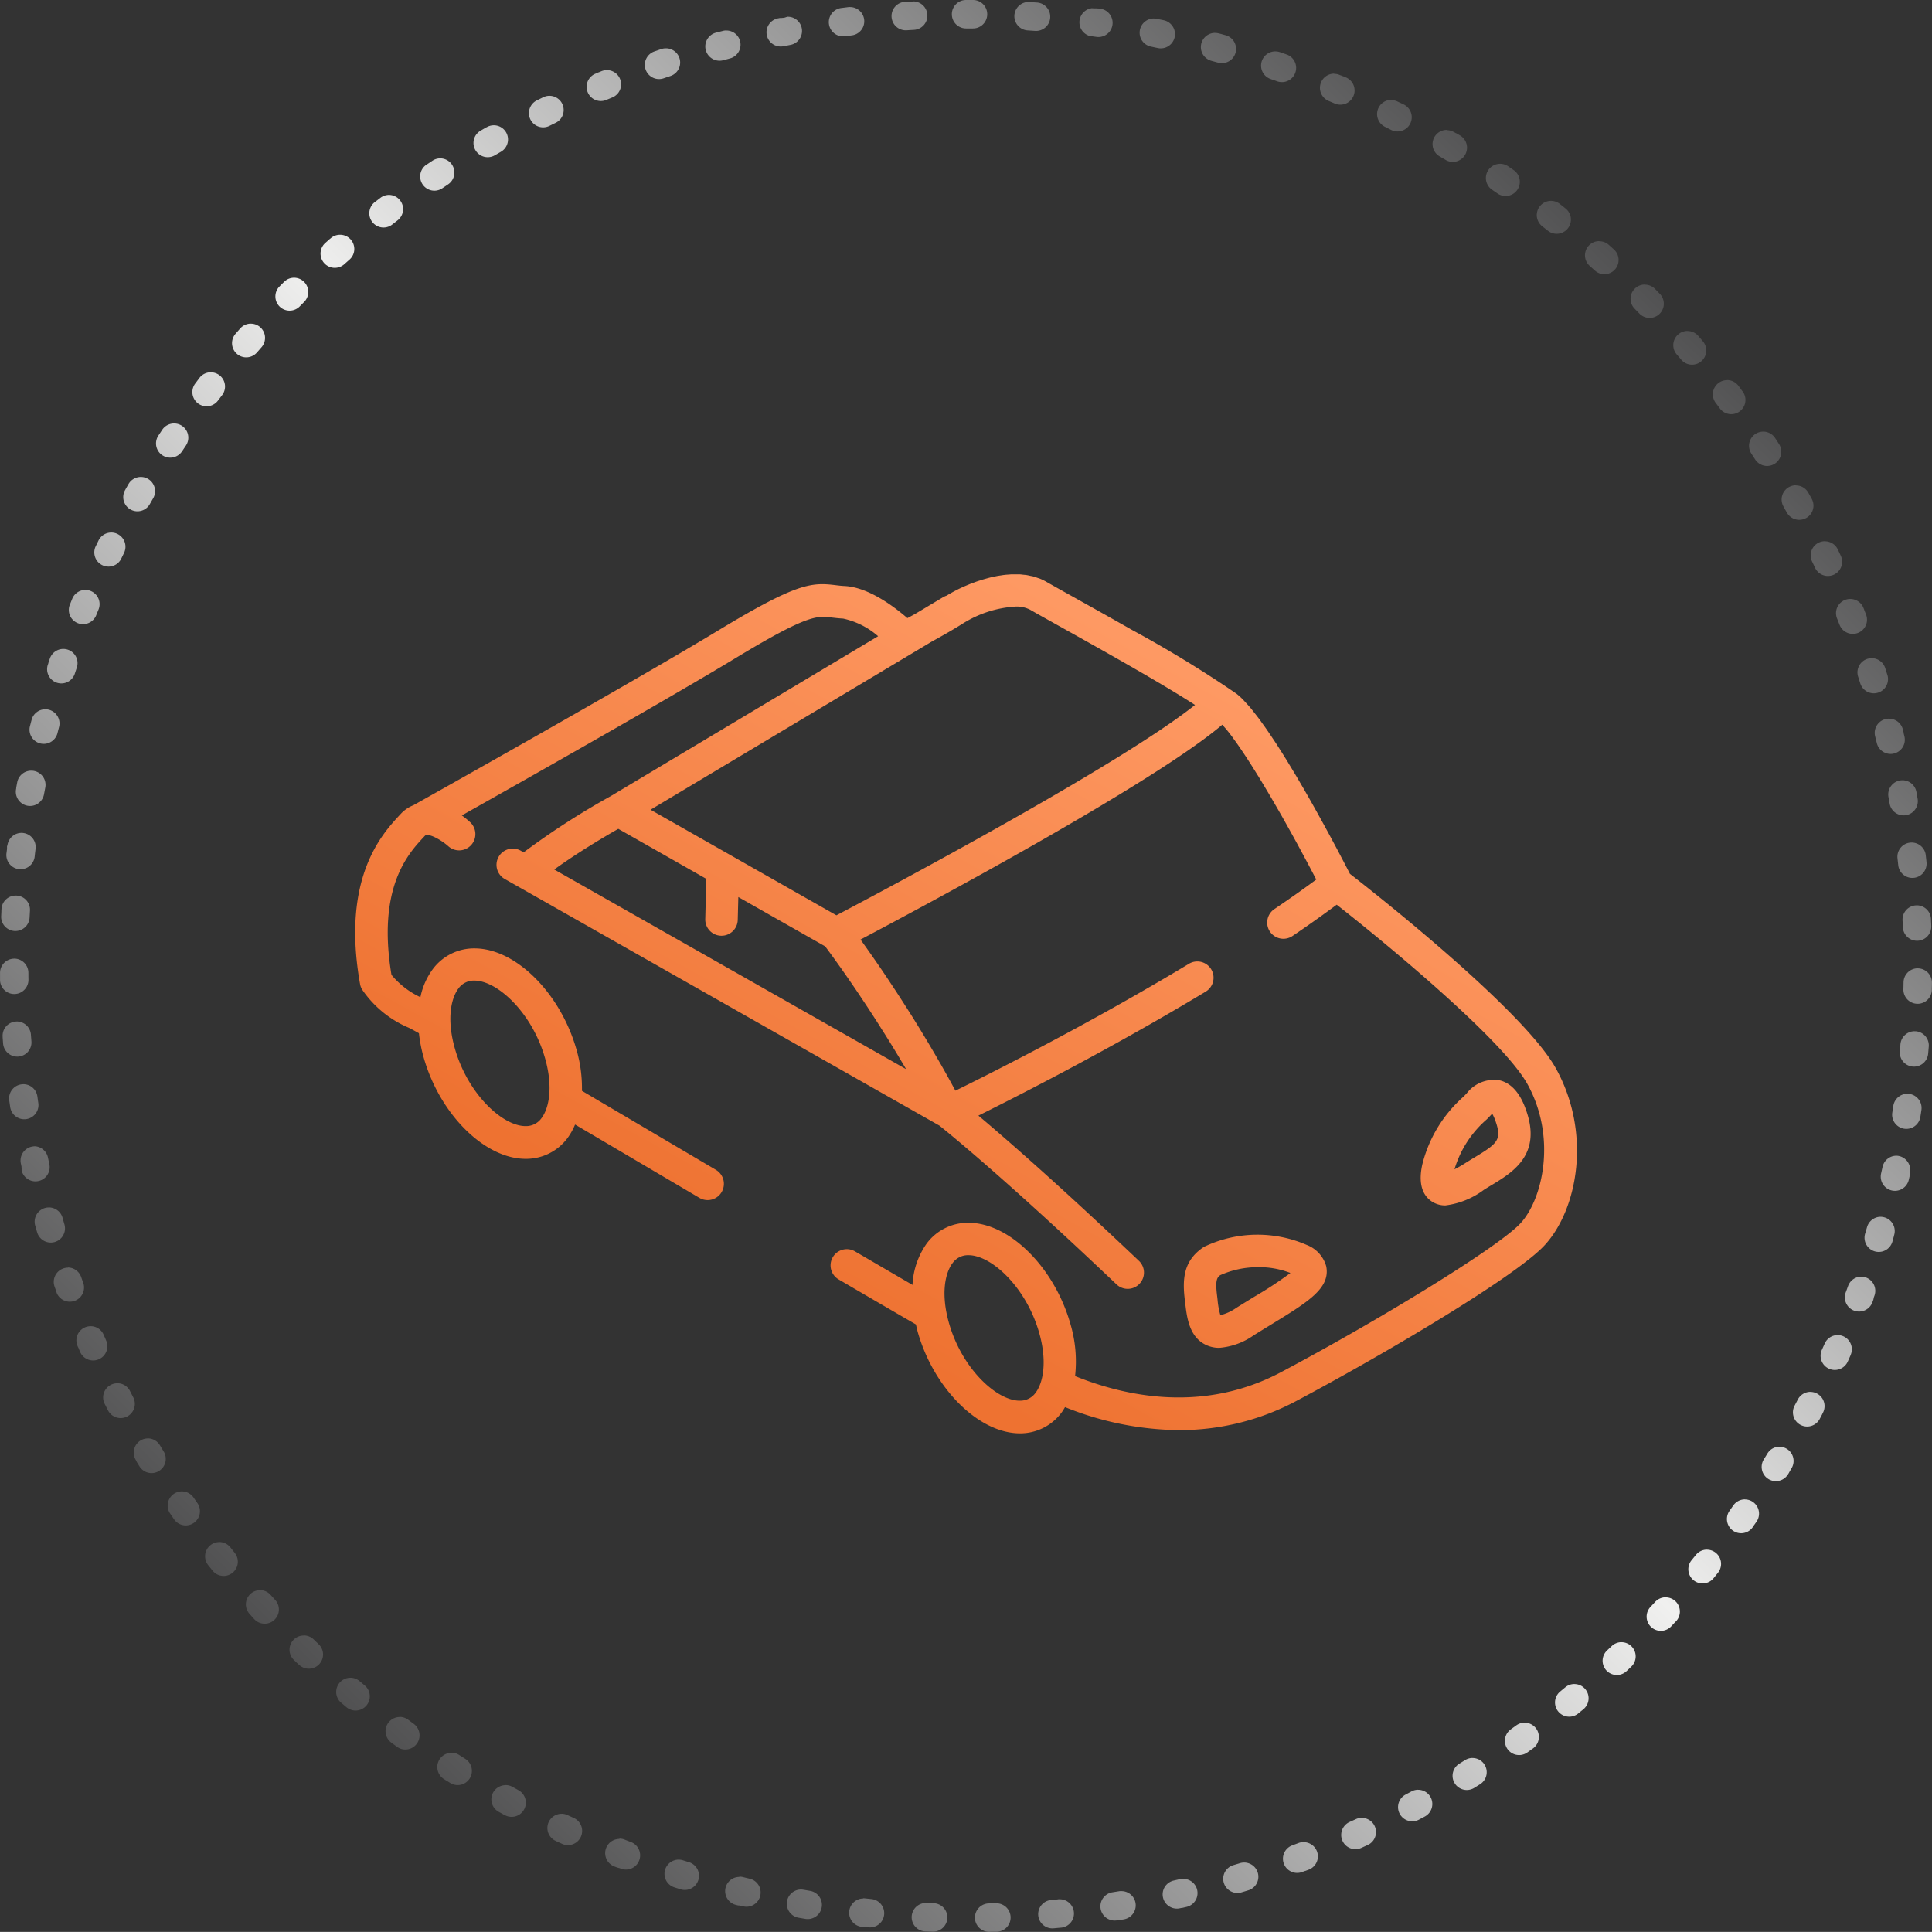 <svg id="atelier" xmlns="http://www.w3.org/2000/svg" xmlns:xlink="http://www.w3.org/1999/xlink" width="135.989" height="135.98" viewBox="0 0 135.989 135.98">
  <rect x="0" y="0" width="135.989" height="135.98" fill="#333333" stroke="none"/>
  <defs>
    <linearGradient id="linear-gradient" x1="0.877" y1="0.16" x2="0.167" y2="0.88" gradientUnits="objectBoundingBox">
      <stop offset="0" stop-color="#4e4e4f"/>
      <stop offset="0.482" stop-color="#f0f0ef"/>
      <stop offset="1" stop-color="#4e4e4f"/>
    </linearGradient>
    <linearGradient id="linear-gradient-2" x1="0.746" y1="0.165" x2="0.269" y2="0.769" gradientUnits="objectBoundingBox">
      <stop offset="0" stop-color="#fe9963"/>
      <stop offset="1" stop-color="#ee7231"/>
    </linearGradient>
  </defs>
  <path id="Tracé_15964" data-name="Tracé 15964" d="M68,0h.164L68.5,0a1,1,0,0,1-.018,2L68,2a1,1,0,0,1,0-2Zm4.432.144.066,0,.5.034a1,1,0,1,1-.145,1.995l-.484-.033a1,1,0,0,1,.064-2Zm4.412.434a1.008,1.008,0,0,1,.132.009h0l.025,0,.033,0,.029,0,.029,0,.028,0,.016,0,.029,0h.008l.042.006.025,0h.007l.022,0h.005l.024,0h0l.176.024a1,1,0,0,1-.28,1.98l-.481-.065A1,1,0,0,1,76.843.578Zm4.373.725a1,1,0,0,1,.194.019l.5.1A1,1,0,0,1,81.5,3.381l-.476-.1a1,1,0,0,1,.2-1.981Zm4.316,1.014a1,1,0,0,1,.26.035l.015,0h0l.419.115.018.005h0l.029.008a1,1,0,1,1-.536,1.927l-.468-.128a1,1,0,0,1,.26-1.966Zm4.239,1.3a1,1,0,0,1,.321.053l.361.125.115.04A1,1,0,1,1,89.9,5.721l-.458-.159a1,1,0,0,1,.325-1.946Zm4.142,1.579a1,1,0,0,1,.383.077l.074.031.007,0,.016.007.016.007.009,0,.083.035,0,0,.023.01.007,0,.02.008.008,0,.017.007.033.014h0l.023.01h0l.127.054a1,1,0,0,1-.79,1.837l-.447-.189a1,1,0,0,1,.387-1.922Zm4.028,1.851a1,1,0,0,1,.446.106l0,0,.024.012h0l.11.055,0,0,.021.011.009,0,.015.008.012.006.009,0,.2.1.006,0,.015.007.017.009,0,0a1,1,0,0,1-.908,1.782l-.433-.219a1,1,0,0,1,.448-1.895Zm3.9,2.114a1,1,0,0,1,.5.137l.011.006.009.005.016.009.008,0,.017.01h0l.061.036.006,0,.017.01.007,0,.016.01.008,0,.016.01h0l.036.021.01.006.014.008.011.006.014.008.01.006.014.008.009.005.123.073a1,1,0,0,1-1.026,1.717l-.418-.247a1,1,0,0,1,.507-1.863Zm3.748,2.368a1,1,0,0,1,.558.171l.063.043.01.007.01.007.28.192.055.038a1,1,0,0,1-1.138,1.644l-.4-.274a1,1,0,0,1,.563-1.827Zm3.584,2.61a1,1,0,0,1,.614.212l.393.309a1,1,0,1,1-1.241,1.568l-.382-.3a1,1,0,0,1,.616-1.789Zm3.4,2.84a1,1,0,0,1,.664.252l.009.008.009.008.009.008.159.142.009.008.011.01.013.012,0,0,.145.131,0,0,0,0a1,1,0,0,1-1.342,1.483l-.361-.324a1,1,0,0,1,.666-1.746Zm3.21,3.058a1,1,0,0,1,.713.3l.13.133,0,0,.018.018,0,0,.017.018,0,0,.02.021.006.006.013.014.011.011.009.009.012.012.006.006.014.015h0l.084.086a1,1,0,0,1-1.438,1.39l-.339-.347a1,1,0,0,1,.713-1.7Zm3,3.262a1,1,0,0,1,.758.347l.061.07,0,0,.014.017.01.012.006.007.231.271a1,1,0,0,1-1.525,1.294l-.315-.369a1,1,0,0,1,.757-1.653Zm2.781,3.453a1,1,0,0,1,.8.4c.1.134.2.271.3.406a1,1,0,0,1-1.609,1.189q-.144-.195-.29-.389a1,1,0,0,1,.8-1.6Zm2.547,3.628a1,1,0,0,1,.838.453q.137.209.272.419a1,1,0,1,1-1.682,1.082q-.131-.2-.264-.407a1,1,0,0,1,.836-1.547Zm2.3,3.788a1,1,0,0,1,.87.505l.16.285,0,0,.011.02,0,0,.013.023.012.022h0l.045.082a1,1,0,1,1-1.75.969q-.118-.212-.237-.424a1,1,0,0,1,.87-1.491Zm2.046,3.932a1,1,0,0,1,.9.568l.054.112,0,0,.009.02.009.018,0,0,.141.3a1,1,0,0,1-1.812.847q-.1-.22-.208-.439a1,1,0,0,1,.9-1.432Zm1.781,4.059a1,1,0,0,1,.929.629l.045.113.006.015,0,.008.13.331a1,1,0,0,1-1.864.725q-.088-.226-.178-.451a1,1,0,0,1,.928-1.371Zm1.507,4.169a1,1,0,0,1,.95.69c.052.161.1.32.154.482a1,1,0,0,1-1.908.6q-.073-.231-.148-.462a1,1,0,0,1,.951-1.309Zm1.226,4.26a1,1,0,0,1,.968.753l.05.2v0l0,.02,0,.012,0,.014.059.239a1,1,0,1,1-1.943.474q-.058-.236-.117-.471a1,1,0,0,1,.97-1.244Zm.939,4.332a1,1,0,0,1,.983.821q.045.246.088.493a1,1,0,0,1-1.97.344q-.042-.239-.085-.478a1,1,0,0,1,.985-1.179Zm.649,4.385a1,1,0,0,1,.992.883c.016.142.032.284.047.426v.017l.006.057a1,1,0,0,1-1.989.213q-.026-.241-.053-.482a1,1,0,0,1,.995-1.114Zm.358,4.42a1,1,0,0,1,1,.952q.012.249.022.5a1,1,0,0,1-2,.082q-.01-.242-.022-.484a1,1,0,0,1,.951-1.047Zm.068,4.435h.017a1,1,0,0,1,.983,1.017q0,.186-.007.373v.047c0,.03,0,.053,0,.083a1,1,0,0,1-2-.052q.006-.242.01-.485A1,1,0,0,1,134.99,68.157Zm-.22,4.428c.028,0,.055,0,.083,0a1,1,0,0,1,.915,1.075c-.014.168-.028.338-.044.506a1,1,0,0,1-1.992-.183q.022-.242.042-.484A1,1,0,0,1,134.769,72.586Zm-.51,4.4a1,1,0,0,1,.99,1.148q-.032.216-.066.431l-.01.067a1,1,0,0,1-1.975-.313q.038-.24.074-.48A1,1,0,0,1,134.259,76.989Zm-.8,4.36a1,1,0,0,1,.978,1.213l-.006.03v0l0,.023,0,.012,0,.013,0,.017v.005l-.016.071v0l0,.02,0,.008,0,.017,0,.013,0,.013-.005.024v0l-.048.213a1,1,0,1,1-1.951-.441q.053-.236.105-.473A1,1,0,0,1,133.459,81.349Zm-1.088,4.3a1,1,0,0,1,.962,1.275l-.013.043,0,.011,0,.011-.077.264,0,.01,0,.013-.039.133a1,1,0,0,1-1.916-.574q.069-.232.136-.465A1,1,0,0,1,132.371,85.646ZM131,89.86a1,1,0,0,1,.94,1.341l-.032.087v0l-.008.022,0,.01-.006.016,0,.012-.006.016,0,.011-.009.025,0,.012-.006.015,0,.012-.006.016,0,.01-.007.02,0,.007-.064.174a1,1,0,0,1-1.875-.7q.084-.227.167-.455A1,1,0,0,1,131,89.86Zm-1.65,4.114a1,1,0,0,1,.915,1.4l0,.008-.008.019,0,0q-.094.214-.19.426a1,1,0,1,1-1.824-.82q.1-.221.2-.444A1,1,0,0,1,129.349,93.974Zm-1.92,4a1,1,0,0,1,.887,1.46l-.035.068-.008.015,0,.007-.012.022,0,0-.041.079-.006.012-.006.011-.01.019h0l-.114.215a1,1,0,0,1-1.764-.943q.114-.214.226-.429A1,1,0,0,1,127.429,97.97Zm-2.181,3.859a1,1,0,0,1,.853,1.521l-.015.024,0,.007-.01.017-.006.01-.009.015-.006.009-.011.017-.005.009-.014.022-.006.009-.009.015-.006.01-.009.015-.006.01-.009.015-.006.01-.014.023,0,.008-.01.016-.008.012-.007.011-.009.015,0,.007-.075.121a1,1,0,0,1-1.7-1.056q.128-.206.254-.413A1,1,0,0,1,125.248,101.829Zm-2.432,3.707a1,1,0,0,1,.817,1.576l-.036.051v0l-.014.02-.005.007-.01.014-.008.011-.006.008-.023.032,0,0-.011.016-.005.008-.011.015-.006.008-.01.015-.007.009-.01.013-.015.022-.006.008-.011.016-.006.009-.011.015-.006.009-.012.017,0,.006-.016.022,0,0-.014.02-.008.011-.008.011,0,.007a1,1,0,0,1-1.626-1.164q.141-.2.281-.4A1,1,0,0,1,122.816,105.536Zm-2.671,3.538a1,1,0,0,1,.777,1.628l-.076.094-.242.3a1,1,0,0,1-1.544-1.271l.306-.376A1,1,0,0,1,120.145,109.074Zm-2.9,3.355a1,1,0,0,1,.737,1.675l-.1.1-.007.007-.01.011-.231.248a1,1,0,1,1-1.46-1.367l.331-.355A1,1,0,0,1,117.247,112.429Zm-3.113,3.157a1,1,0,0,1,.689,1.725l-.248.235,0,0-.018.017,0,0-.018.017-.009.008-.014.013-.015.014,0,0-.016.015,0,0-.013.012a1,1,0,0,1-1.365-1.461l.353-.333A1,1,0,0,1,114.134,115.587Zm-3.314,2.946a1,1,0,0,1,.643,1.766l-.085.071-.009.008-.01.008-.015.013-.005,0-.022.018h0l-.047.039,0,0-.018.015-.007.006-.014.011-.01.008-.008.007-.135.111a1,1,0,0,1-1.266-1.548l.374-.309A1,1,0,0,1,110.82,118.533Zm-3.5,2.721a1,1,0,0,1,.592,1.806l-.09.065-.006,0-.012.009-.3.217a1,1,0,0,1-1.163-1.627l.394-.284A1,1,0,0,1,107.32,121.254Zm-3.672,2.485a1,1,0,0,1,.534,1.846l-.424.265a1,1,0,0,1-1.053-1.7l.412-.257A1,1,0,0,1,103.649,123.739Zm-3.827,2.237a1,1,0,0,1,.479,1.878l-.091.049,0,0-.03.016-.014.007-.011.006-.015.008-.012.006-.013.007-.013.007-.011.006-.015.008h0l-.216.115a1,1,0,0,1-.936-1.767l.428-.229A1,1,0,0,1,99.822,125.975Zm-3.967,1.978a1,1,0,0,1,.417,1.91l-.455.206A1,1,0,1,1,95,128.244l.442-.2A1,1,0,0,1,95.855,127.953Zm-4.089,1.71a1,1,0,0,1,.355,1.935l-.231.087-.012,0-.014.005-.016.006-.009,0-.019.007,0,0-.165.062a1,1,0,0,1-.694-1.876l.454-.17A1,1,0,0,1,91.765,129.663ZM87.572,131.1a1,1,0,0,1,.3,1.955l-.488.147a1,1,0,0,1-.565-1.919l.465-.14A1,1,0,0,1,87.572,131.1Zm-4.28,1.151a1,1,0,0,1,.227,1.974h0l-.273.063h0l-.028.006h0l-.023.005-.007,0-.021,0-.017,0-.042.009h0l-.071.016a1,1,0,0,1-.438-1.951l.473-.109A1,1,0,0,1,83.292,132.247Zm-4.347.863a1,1,0,0,1,.164,1.986l-.173.028h0l-.022,0-.026,0-.275.044a1,1,0,1,1-.31-1.976l.479-.077A1.007,1.007,0,0,1,78.944,133.111Zm-4.4.574a1,1,0,0,1,.1,2l-.061.006h0l-.018,0-.42.039a1,1,0,0,1-.175-1.992l.483-.045Q74.5,133.684,74.548,133.684Zm-4.425.283a1,1,0,0,1,.033,2h-.237l-.269.007a1,1,0,0,1-.045-2l.486-.013Zm-4.93-.025h.042l.485.018a1,1,0,0,1-.067,2h0l-.152-.005h-.079l-.267-.01a1,1,0,0,1,.041-2Zm-4.422-.328a1.014,1.014,0,0,1,.108.006l.483.05a1,1,0,0,1-.195,1.99l-.118-.012-.023,0-.027,0-.029,0-.029,0-.015,0-.064-.007-.028,0h0l-.169-.018a1,1,0,0,1,.109-1.994ZM56.382,133a1.007,1.007,0,0,1,.173.015l.478.082a1,1,0,0,1-.326,1.973l-.22-.037-.276-.048A1,1,0,0,1,56.382,133Zm-4.339-.908a1,1,0,0,1,.238.029l.472.113a1,1,0,1,1-.46,1.946l-.088-.021-.02,0H52.18l-.024-.006h0l-.128-.031h0l-.02,0-.009,0-.015,0-.02,0h-.005l-.15-.037a1,1,0,0,1,.236-1.972Zm-4.268-1.195a1,1,0,0,1,.3.047l.463.145A1,1,0,0,1,47.955,133l-.484-.151a1,1,0,0,1,.3-1.953ZM43.6,129.417a1,1,0,0,1,.364.069l.453.175a1,1,0,1,1-.715,1.868l-.087-.033h0l-.024-.009-.008,0-.017-.006-.012,0-.01,0-.033-.013-.007,0-.017-.006-.01,0-.015-.006-.015-.006-.011,0-.2-.078a1,1,0,0,1,.365-1.932Zm-4.071-1.752a1,1,0,0,1,.425.1l.44.2a1,1,0,0,1-.834,1.818l-.1-.047-.007,0-.015-.007-.021-.01h0l-.311-.145a1,1,0,0,1,.426-1.905Zm-3.946-2.018a1,1,0,0,1,.484.125l.425.234a1,1,0,0,1-.956,1.757l-.008,0-.01-.005-.016-.009,0,0-.4-.22a1,1,0,0,1,.487-1.874Zm-3.8-2.276a1,1,0,0,1,.54.159l.409.261a1,1,0,1,1-1.07,1.689l-.157-.1-.006,0-.018-.011-.011-.007-.011-.007-.014-.009-.007,0-.2-.129a1,1,0,0,1,.545-1.839Zm-3.646-2.522a1,1,0,0,1,.595.2l.391.288a1,1,0,0,1-1.18,1.615l-.022-.016-.332-.244-.049-.036a1,1,0,0,1,.6-1.8Zm-3.472-2.757a1,1,0,0,1,.647.238l.371.313a1,1,0,0,1-1.283,1.534l-.382-.322a1,1,0,0,1,.648-1.762Zm-3.284-2.979a1,1,0,0,1,.7.282l.35.337a1,1,0,0,1-1.381,1.447l0,0-.016-.015-.006-.006L21,117.142l-.025-.024h0l-.017-.017h0l-.018-.017h0l-.18-.173-.006-.006-.011-.011-.015-.014,0,0-.044-.043a1,1,0,0,1,.7-1.718Zm-3.081-3.189a1,1,0,0,1,.742.329l.327.359a1,1,0,1,1-1.474,1.352l-.017-.019-.2-.223,0,0-.011-.012-.1-.111a1,1,0,0,1,.741-1.671Zm-2.864-3.384a1,1,0,0,1,.785.38l.3.38a1,1,0,0,1-1.559,1.253l0,0-.309-.388a1,1,0,0,1,.784-1.621Zm-2.635-3.565a1,1,0,0,1,.824.433q.138.2.277.4a1,1,0,0,1-1.636,1.15l-.138-.2h0l-.014-.02h0l-.136-.2a1,1,0,0,1,.825-1.564ZM10.4,101.244a1,1,0,0,1,.86.488q.124.208.25.416A1,1,0,1,1,9.8,103.184l-.1-.16h0l-.03-.05-.008-.013-.007-.011-.009-.015-.005-.009-.009-.016,0-.007-.034-.057,0,0-.01-.016,0-.008-.009-.016,0-.008-.009-.016-.005-.008-.009-.015a1,1,0,0,1,.858-1.512ZM8.258,97.362a1,1,0,0,1,.892.546q.11.216.222.432a1,1,0,1,1-1.775.921l-.029-.055h0l-.012-.022-.008-.016,0-.005-.179-.348a1,1,0,0,1,.892-1.45ZM6.379,93.348a1,1,0,0,1,.92.607q.1.223.192.445a1,1,0,0,1-1.831.8l-.092-.212h0l-.027-.062,0-.011-.006-.013-.006-.014-.005-.012-.006-.015-.005-.012L5.5,94.837l-.025-.058v0l-.016-.038a1,1,0,0,1,.92-1.392ZM4.771,89.217a1,1,0,0,1,.943.669q.08.229.163.457A1,1,0,0,1,4,91.022l-.027-.076,0-.008-.005-.015-.005-.014,0-.011-.008-.022v0l-.072-.2-.007-.019,0,0-.035-.1a1,1,0,0,1,.945-1.328ZM3.443,84.988a1,1,0,0,1,.963.732q.065.234.132.467a1,1,0,0,1-1.923.55v0q-.047-.163-.092-.326l0-.006-.005-.019,0-.014,0-.011L2.5,86.339v0l-.023-.083a1,1,0,0,1,.965-1.266ZM2.4,80.681a1,1,0,0,1,.978.8q.049.238.1.475a1,1,0,0,1-1.955.421l0-.012,0-.015,0-.013,0-.016,0-.013,0-.016,0-.013,0-.016,0-.012-.006-.027,0-.014,0-.013,0-.017,0-.01,0-.019v-.007l0-.021v0l-.049-.236a1,1,0,0,1,.981-1.2Zm-.756-4.368a1,1,0,0,1,.989.862q.033.24.068.48a1,1,0,0,1-1.978.293c-.025-.167-.048-.334-.072-.5a1,1,0,0,1,.992-1.133ZM1.178,71.9a1,1,0,0,1,1,.928q.018.242.037.484a1,1,0,0,1-1.993.162c-.012-.155-.024-.305-.035-.461v0l0-.022v-.019A1,1,0,0,1,1.1,71.906ZM1,67.474a1,1,0,0,1,1,.993q0,.243.005.486a1,1,0,1,1-2,.028q0-.14,0-.28v-.036q0-.009,0-.018v-.021c0-.05,0-.1,0-.149a1,1,0,0,1,.993-1Zm.112-4.435.059,0a1,1,0,0,1,.94,1.057q-.014.242-.027.485a1,1,0,0,1-2-.1c.005-.1.011-.2.016-.307V64.1l.007-.123h0A1,1,0,0,1,1.114,63.039Zm.4-4.414a1.01,1.01,0,0,1,.125.008,1,1,0,0,1,.869,1.116q-.03.24-.058.481A1,1,0,1,1,.466,60q.015-.124.03-.248h0l0-.028v0l0-.025v-.006l0-.028,0-.013,0-.016,0-.013,0-.018V59.59l0-.026h0L.526,59.5A1,1,0,0,1,1.517,58.625Zm.694-4.379a1,1,0,0,1,.983,1.189q-.046.238-.09.477a1,1,0,1,1-1.967-.364l.011-.06v-.007l0-.018,0-.021v0c.024-.128.049-.258.073-.386A1,1,0,0,1,2.211,54.246Zm.984-4.322a1,1,0,0,1,.968,1.254q-.062.235-.122.47A1,1,0,0,1,2.1,51.154q.062-.242.125-.484A1,1,0,0,1,3.195,49.924Zm1.269-4.247a1,1,0,0,1,.948,1.318q-.077.23-.153.461a1,1,0,0,1-1.9-.618l.056-.17,0-.01,0-.008.1-.292A1,1,0,0,1,4.464,45.677Zm1.549-4.153A1,1,0,0,1,6.938,42.9q-.092.224-.183.449A1,1,0,0,1,4.9,42.608l.029-.071v0l.009-.021v0l.027-.067v0l.008-.021,0,0,.009-.021v0l.1-.25A1,1,0,0,1,6.014,41.524Zm1.822-4.041a1,1,0,0,1,.9,1.441q-.107.218-.212.436a1,1,0,0,1-1.8-.866l.045-.093.011-.022v0l.164-.336A1,1,0,0,1,7.836,37.483Zm2.087-3.911a1,1,0,0,1,.865,1.5q-.121.21-.241.421a1,1,0,0,1-1.741-.984l.037-.065.009-.015,0-.005.168-.294.035-.061A1,1,0,0,1,9.923,33.572Zm2.341-3.765a1,1,0,0,1,.83,1.556q-.135.2-.268.4a1,1,0,0,1-1.672-1.1l.215-.325.006-.008.008-.012.012-.019,0,0,.034-.051A1,1,0,0,1,12.264,29.807Zm2.584-3.6a1,1,0,0,1,.792,1.609l-.294.386a1,1,0,0,1-1.595-1.207h0q.151-.2.3-.4A1,1,0,0,1,14.848,26.205Zm2.816-3.424a1,1,0,0,1,.751,1.66l-.319.366a1,1,0,1,1-1.512-1.31l.329-.377A1,1,0,0,1,17.664,22.781ZM20.7,19.549a1,1,0,0,1,.706,1.708l-.342.344A1,1,0,0,1,19.64,20.2l.063-.064.012-.012.006-.007.015-.015,0,0,.215-.215,0,0,.014-.014.021-.021A1,1,0,0,1,20.7,19.549Zm3.241-3.025a1,1,0,0,1,.658,1.753l-.364.321A1,1,0,0,1,22.9,17.1l.174-.153,0,0,.029-.026.008-.007.009-.008.012-.011.009-.008.013-.011.009-.008.013-.012.008-.007.015-.013.018-.016.008-.007.015-.013.005,0,.016-.014,0,0,.013-.011A1,1,0,0,1,23.939,16.524Zm3.433-2.805a1,1,0,0,1,.608,1.795l-.385.3a1,1,0,0,1-1.227-1.579l.011-.008.005,0,.014-.011.368-.283A1,1,0,0,1,27.372,13.719Zm3.61-2.573a1,1,0,0,1,.554,1.833l-.4.27a1,1,0,0,1-1.12-1.657l.007,0,.012-.008.009-.006.049-.033,0,0,.019-.013.009-.006.015-.01.011-.007.01-.007.226-.151.01-.007.01-.007.025-.017A1,1,0,0,1,30.982,11.146Zm3.772-2.329a1,1,0,0,1,.5,1.868l-.42.243A1,1,0,0,1,33.825,9.2L34.2,8.98h0l.022-.013.007,0,.016-.009.007,0A1,1,0,0,1,34.753,8.817Zm3.918-2.074a1,1,0,0,1,.439,1.9l-.435.214a1,1,0,0,1-.893-1.79l.406-.2L38.2,6.86l.01,0,.024-.012A1,1,0,0,1,38.671,6.742Zm4.047-1.809A1,1,0,0,1,43.1,6.859l-.449.185A1,1,0,0,1,41.879,5.2h0l.23-.1,0,0,.02-.008.014-.006.009,0,.188-.077A1,1,0,0,1,42.719,4.933ZM46.877,3.4a1,1,0,0,1,.315,1.949l-.46.155a1,1,0,1,1-.644-1.893l.087-.03,0,0,.018-.006.289-.1h0l.02-.007.054-.018A1,1,0,0,1,46.877,3.4Zm4.251-1.255a1,1,0,0,1,.25,1.968l-.469.124A1,1,0,0,1,50.389,2.3l.108-.029h0l.02-.005L50.78,2.2l.1-.026A1,1,0,0,1,51.128,2.142Zm4.326-.969a1,1,0,0,1,.185,1.983l-.476.092a1,1,0,1,1-.387-1.962l.12-.024.008,0,.021,0,.01,0,.018,0,.011,0,.019,0,.01,0,.024,0h0l.029-.006.008,0,.02,0,.012,0,.03-.006.011,0,.02,0h0l.117-.022A1,1,0,0,1,55.454,1.173Zm4.381-.68a1,1,0,0,1,.119,1.993l-.482.06A1,1,0,0,1,59.213.562l.5-.063A1.009,1.009,0,0,1,59.835.492ZM64.251.1a1,1,0,0,1,.054,2l-.485.029a1,1,0,0,1-.125-2l.06,0,.027,0h.026l.066,0H63.9l.028,0h.028l.029,0,.029,0h.029l.043,0,.033,0,.032,0,.05,0Z" transform="translate(-0.002)" fill="url(#linear-gradient)"/>
  <path id="Tracé_18280" data-name="Tracé 18280" d="M-833.388-2806.029c-.054-.189-.093-.374-.136-.561-1.616-.935-3.417-1.984-5.442-3.17a1.142,1.142,0,0,1-.409-1.564,1.143,1.143,0,0,1,1.563-.409q2.178,1.273,4.048,2.361a5.49,5.49,0,0,1,.987-2.9,3.619,3.619,0,0,1,2.954-1.475c2.874,0,6.022,3.115,7.164,7.091a9.3,9.3,0,0,1,.338,3.7l.068.029c3.6,1.442,9.031,2.559,14.431-.305,6.668-3.536,15.3-8.778,16.872-10.5,1.534-1.679,2.551-6.009.47-9.772-1.7-3.074-9.709-9.716-13.426-12.631-.971.718-2,1.454-3.107,2.2a1.144,1.144,0,0,1-1.589-.3,1.146,1.146,0,0,1,.305-1.589c1.045-.707,2.033-1.4,2.951-2.081-.267-.515-.554-1.059-.857-1.623l-.092-.169c-.123-.231-.249-.462-.377-.7-.04-.073-.081-.15-.123-.224-.12-.219-.242-.441-.365-.661-.046-.085-.093-.169-.14-.252q-.185-.332-.371-.662c-.043-.077-.086-.153-.13-.23-.154-.27-.307-.537-.462-.8-.013-.024-.027-.049-.041-.071q-.256-.443-.512-.872c-.03-.051-.06-.1-.09-.15q-.2-.339-.4-.666c-.051-.085-.1-.168-.155-.251-.111-.179-.22-.355-.328-.527-.057-.094-.116-.184-.173-.275-.1-.155-.2-.307-.294-.455l-.176-.266c-.1-.147-.191-.284-.283-.42-.053-.077-.108-.157-.161-.232-.107-.154-.211-.295-.312-.435-.032-.044-.068-.1-.1-.139q-.193-.257-.37-.473c-.042-.051-.081-.093-.122-.14-.063-.073-.123-.142-.182-.205-4.892,4.155-20.921,12.725-25.462,15.122l.022.031c.138.189.293.408.458.641l.176.25q.217.308.457.657c.056.082.108.155.166.24.214.31.439.643.676,1,.055.083.112.17.168.255.2.3.4.6.607.923.07.109.139.216.212.328.267.417.543.848.825,1.3l.013.022c.274.44.555.9.837,1.372.073.12.147.244.22.367.249.42.5.849.752,1.289.049.083.1.165.143.248q.445.78.886,1.6l.064.112c2.511-1.233,9.456-4.721,16.433-8.93a1.142,1.142,0,0,1,1.57.389,1.144,1.144,0,0,1-.389,1.57c-6.552,3.953-13.073,7.274-16,8.727,1.852,1.555,5.567,4.78,11.3,10.223a1.142,1.142,0,0,1,.04,1.616,1.137,1.137,0,0,1-.828.356,1.14,1.14,0,0,1-.788-.314c-7.786-7.4-11.91-10.734-12.463-11.175l-30.6-17.361a1.145,1.145,0,0,1-.43-1.56,1.144,1.144,0,0,1,1.56-.429l.2.115a53.834,53.834,0,0,1,6.107-3.945l18.845-11.269a5.5,5.5,0,0,0-2.462-1.242c-.31-.016-.575-.048-.823-.077-1.018-.125-1.693-.205-6.763,2.867-4.81,2.912-14.756,8.535-19.255,11.066a6.363,6.363,0,0,1,.583.474,1.143,1.143,0,0,1,.072,1.615,1.142,1.142,0,0,1-1.613.073c-.5-.447-1.423-.96-1.644-.724l-.083.089c-1.072,1.151-3.29,3.529-2.266,9.693a5.845,5.845,0,0,0,2.037,1.574,5,5,0,0,1,.859-1.959,3.618,3.618,0,0,1,2.953-1.475c2.875,0,6.021,3.115,7.164,7.091a9.8,9.8,0,0,1,.394,2.935l3.951,2.329,5.48,3.233a1.142,1.142,0,0,1,.4,1.565,1.142,1.142,0,0,1-.986.563,1.156,1.156,0,0,1-.579-.158l-5.481-3.233-3.27-1.928a4.578,4.578,0,0,1-.525.942,3.623,3.623,0,0,1-2.954,1.473c-2.874,0-6.021-3.115-7.164-7.091a10.437,10.437,0,0,1-.346-1.75c-.365-.205-.615-.341-.72-.389a7.512,7.512,0,0,1-3.28-2.689,1.14,1.14,0,0,1-.145-.39c-1.326-7.47,1.567-10.573,2.8-11.9l.08-.086a2.424,2.424,0,0,1,.876-.595c.441-.247,15.269-8.555,21.472-12.311,5.506-3.335,6.552-3.384,8.223-3.181.2.024.409.052.655.063,1.669.08,3.479,1.442,4.42,2.259.176-.094.376-.2.585-.319l1.93-1.154a1.283,1.283,0,0,1,.238-.107l.1-.06c.038-.022.075-.046.116-.068s.106-.06.162-.092l.135-.074c.06-.032.126-.064.192-.1l.151-.077c.068-.033.143-.066.214-.1l.167-.076.237-.1c.06-.024.119-.051.182-.075.08-.033.165-.063.248-.094l.2-.074c.085-.028.173-.057.26-.084.069-.023.138-.048.21-.067.089-.028.181-.051.271-.076.072-.02.143-.04.218-.059.09-.022.184-.04.275-.06.076-.015.15-.034.228-.049s.184-.029.276-.043.157-.025.234-.034c.094-.012.189-.017.284-.024.077-.005.154-.014.231-.017.095,0,.189,0,.284,0,.076,0,.153,0,.229,0,.1,0,.194.017.293.027.07.008.143.011.213.021.1.015.2.04.3.061.065.013.129.023.193.039.105.029.211.068.315.105.053.018.109.032.162.054a3.619,3.619,0,0,1,.455.223c.246.142.658.373,1.174.662.225.124.463.257.726.405,1.19.664,2.656,1.482,4.143,2.328a83.356,83.356,0,0,1,7.325,4.473,4.591,4.591,0,0,1,.481.436c.058.06.123.138.184.2.113.121.225.242.342.383.077.094.159.2.238.3.109.138.216.271.328.421.088.116.176.244.266.368.109.152.218.3.329.464.094.135.188.277.283.418.111.167.221.329.333.5.1.149.194.3.291.455.112.176.222.35.334.53.1.158.2.317.293.478.111.182.221.364.331.547.1.165.2.328.293.493.109.185.217.366.324.552.1.165.191.329.285.494q.157.272.31.543c.094.165.184.327.275.489l.292.525c.086.156.17.31.255.463.1.176.188.343.28.512l.222.408c.091.169.177.332.264.492.066.123.129.242.192.358l.227.43c.057.107.112.212.163.312.077.144.143.272.21.4l.1.194c.084.159.152.292.212.41l.019.035c.01.022.025.052.035.072,1.664,1.293,12.236,9.6,14.505,13.706,2.495,4.507,1.562,9.855-.782,12.421-2.056,2.252-11.651,7.881-17.488,10.977a17.46,17.46,0,0,1-8.274,2.054,21.876,21.876,0,0,1-8.012-1.619c-.076.126-.149.257-.237.373a3.621,3.621,0,0,1-2.953,1.473C-829.1-2798.938-832.247-2802.053-833.388-2806.029Zm2.438-4.872c-.511.677-.841,2.147-.24,4.24.92,3.2,3.355,5.437,4.966,5.437a1.332,1.332,0,0,0,1.127-.563c.51-.679.841-2.149.241-4.242-.923-3.2-3.357-5.436-4.967-5.436A1.329,1.329,0,0,0-830.95-2810.9Zm-34.78-19.33c-.51.678-.842,2.149-.24,4.242.922,3.2,3.356,5.437,4.966,5.437a1.335,1.335,0,0,0,1.128-.563c.51-.679.841-2.149.239-4.242-.92-3.2-3.357-5.437-4.966-5.437A1.332,1.332,0,0,0-865.73-2830.231Zm6.748-8.381,24.767,14.052-.261-.443c-.127-.211-.251-.422-.376-.626-.092-.152-.182-.3-.274-.452-.124-.2-.248-.406-.371-.6-.085-.136-.171-.272-.254-.407-.13-.2-.256-.4-.38-.6-.077-.119-.154-.241-.229-.357-.135-.212-.268-.416-.4-.617-.06-.09-.121-.186-.179-.274q-.246-.372-.478-.718l-.068-.105c-1.2-1.787-2.106-3.014-2.428-3.444l-6.112-3.471-.041,1.61a1.144,1.144,0,0,1-1.142,1.114h-.029a1.143,1.143,0,0,1-1.115-1.173l.071-2.833-4.667-2.652-1.526-.866C-855.41-2840.942-857.356-2839.79-858.982-2838.612Zm28.781-17.329c-.635.407-1.493.893-2.211,1.287l-19.792,11.834,13.084,7.432c3.226-1.7,19.926-10.563,25.24-14.808-2.136-1.382-5.879-3.495-8.564-4.995l-.094-.053c-.361-.2-.7-.393-1.017-.568l-1.005-.562c-.4-.222-.721-.406-.927-.525a2.061,2.061,0,0,0-1.023-.221A7.835,7.835,0,0,0-830.2-2855.94Zm17.086,50.79c-1.174-.563-1.336-1.927-1.453-2.923l-.028-.231c-.193-1.543-.057-2.758,1.236-3.671a1.115,1.115,0,0,1,.165-.1,8.7,8.7,0,0,1,7.18-.11,2.265,2.265,0,0,1,1.37,1.5c.308,1.539-1.257,2.5-3.848,4.086-.394.241-.815.5-1.26.778a4.869,4.869,0,0,1-2.419.879A2.142,2.142,0,0,1-813.114-2805.151Zm1-4.9c-.225.17-.346.373-.208,1.463l.029.247a5.556,5.556,0,0,0,.2,1.1,3.416,3.416,0,0,0,1.13-.523c.45-.281.878-.544,1.276-.788a27.175,27.175,0,0,0,2.524-1.66,6,6,0,0,0-2.269-.407A6.457,6.457,0,0,0-812.118-2810.052Zm14.871-5.217c-1.019-.706-.736-2.1-.644-2.554a9.385,9.385,0,0,1,2.905-4.8l.232-.241a2.422,2.422,0,0,1,2.292-.915c1.264.28,1.757,1.735,1.919,2.212,1.035,3.051-.992,4.277-2.471,5.172-.173.1-.351.213-.532.325a5.693,5.693,0,0,1-2.712,1.1A1.707,1.707,0,0,1-797.247-2815.269Zm4.143-6.01-.241.249a7.456,7.456,0,0,0-2.274,3.52c.215-.109.5-.267.859-.5.189-.119.378-.233.563-.345,1.565-.947,1.918-1.219,1.489-2.48a3.392,3.392,0,0,0-.251-.588C-793-2821.383-793.049-2821.337-793.1-2821.279Z" transform="translate(897.994 2899.815)" fill="url(#linear-gradient-2)"/>
</svg>
